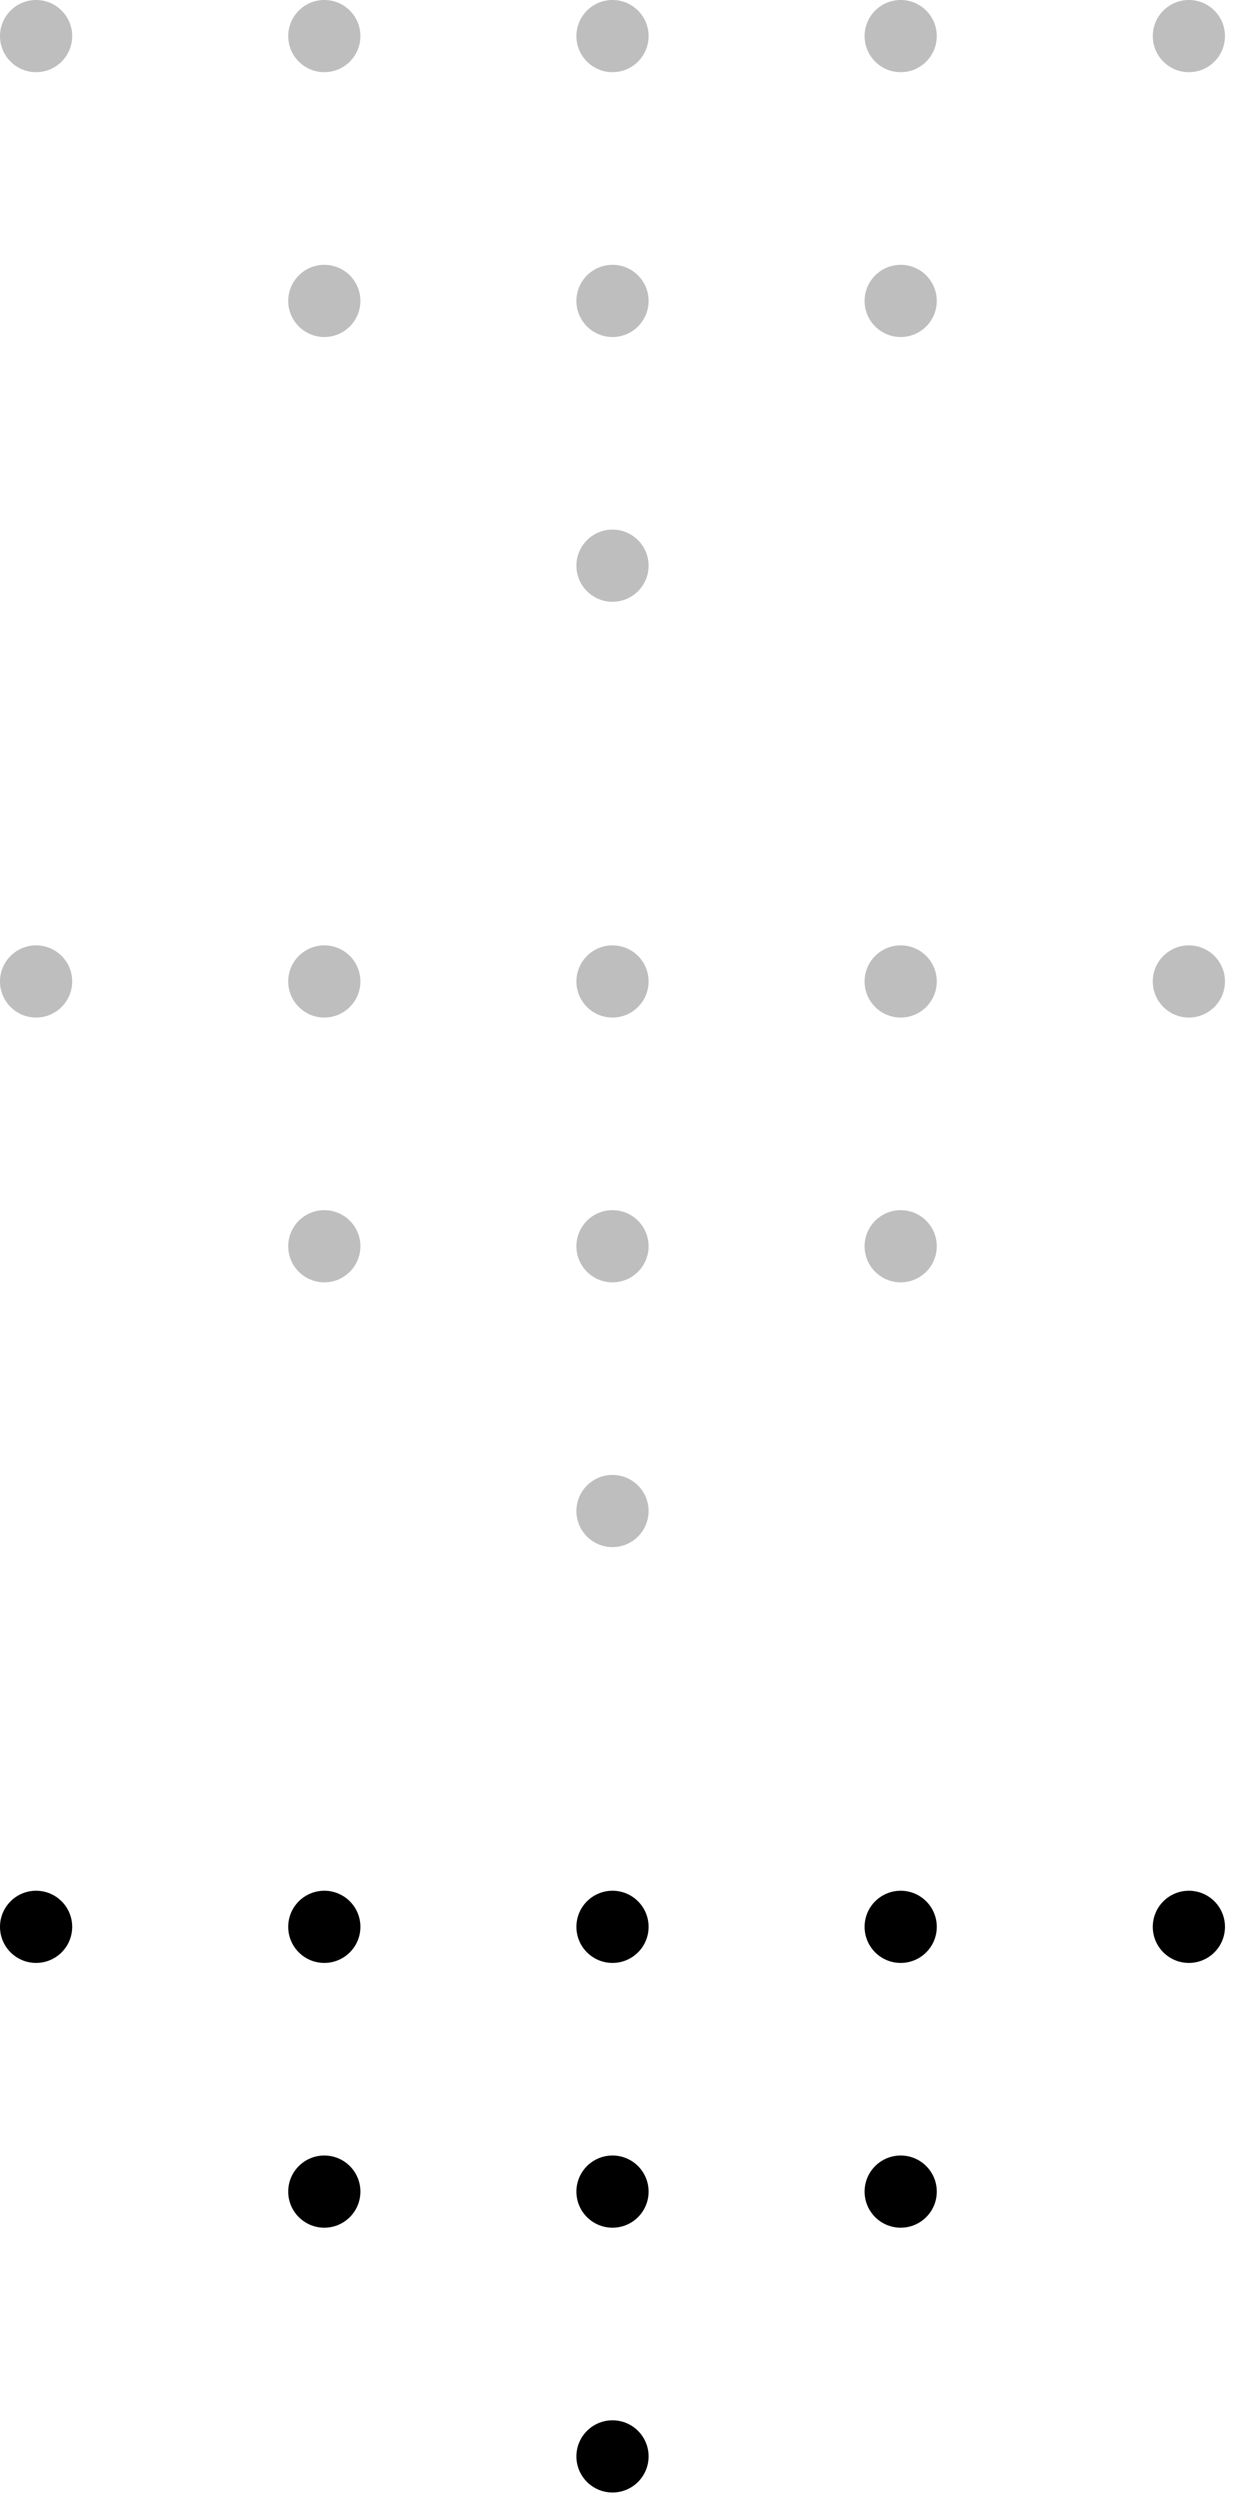 <svg width="49" height="98" viewBox="0 0 49 98" fill="none" xmlns="http://www.w3.org/2000/svg">
<circle cx="1.415" cy="75.532" r="1.415" transform="rotate(90 1.415 75.532)" fill="black"/>
<circle cx="12.713" cy="75.532" r="1.415" transform="rotate(90 12.713 75.532)" fill="black"/>
<circle cx="12.713" cy="85.911" r="1.415" transform="rotate(90 12.713 85.911)" fill="black"/>
<circle cx="24.01" cy="75.532" r="1.415" transform="rotate(90 24.01 75.532)" fill="black"/>
<circle cx="24.01" cy="85.911" r="1.415" transform="rotate(90 24.01 85.911)" fill="black"/>
<circle cx="24.01" cy="96.291" r="1.415" transform="rotate(90 24.01 96.291)" fill="black"/>
<circle cx="35.307" cy="75.532" r="1.415" transform="rotate(90 35.307 75.532)" fill="black"/>
<circle cx="35.307" cy="85.911" r="1.415" transform="rotate(90 35.307 85.911)" fill="black"/>
<circle cx="46.604" cy="75.532" r="1.415" transform="rotate(90 46.604 75.532)" fill="black"/>
<circle cx="1.415" cy="38.473" r="1.415" transform="rotate(90 1.415 38.473)" fill="#BEBEBE"/>
<circle cx="12.713" cy="38.473" r="1.415" transform="rotate(90 12.713 38.473)" fill="#BEBEBE"/>
<circle cx="12.713" cy="48.853" r="1.415" transform="rotate(90 12.713 48.853)" fill="#BEBEBE"/>
<circle cx="24.01" cy="38.473" r="1.415" transform="rotate(90 24.01 38.473)" fill="#BEBEBE"/>
<circle cx="24.01" cy="48.853" r="1.415" transform="rotate(90 24.01 48.853)" fill="#BEBEBE"/>
<circle cx="24.01" cy="59.232" r="1.415" transform="rotate(90 24.01 59.232)" fill="#BEBEBE"/>
<circle cx="35.307" cy="38.473" r="1.415" transform="rotate(90 35.307 38.473)" fill="#BEBEBE"/>
<circle cx="35.307" cy="48.853" r="1.415" transform="rotate(90 35.307 48.853)" fill="#BEBEBE"/>
<circle cx="46.604" cy="38.473" r="1.415" transform="rotate(90 46.604 38.473)" fill="#BEBEBE"/>
<circle cx="1.415" cy="1.415" r="1.415" transform="rotate(90 1.415 1.415)" fill="#BEBEBE"/>
<circle cx="12.713" cy="1.415" r="1.415" transform="rotate(90 12.713 1.415)" fill="#BEBEBE"/>
<circle cx="12.713" cy="11.796" r="1.415" transform="rotate(90 12.713 11.796)" fill="#BEBEBE"/>
<circle cx="24.01" cy="1.415" r="1.415" transform="rotate(90 24.01 1.415)" fill="#BEBEBE"/>
<circle cx="24.01" cy="11.796" r="1.415" transform="rotate(90 24.01 11.796)" fill="#BEBEBE"/>
<circle cx="24.01" cy="22.175" r="1.415" transform="rotate(90 24.01 22.175)" fill="#BEBEBE"/>
<circle cx="35.307" cy="1.415" r="1.415" transform="rotate(90 35.307 1.415)" fill="#BEBEBE"/>
<circle cx="35.307" cy="11.796" r="1.415" transform="rotate(90 35.307 11.796)" fill="#BEBEBE"/>
<circle cx="46.604" cy="1.415" r="1.415" transform="rotate(90 46.604 1.415)" fill="#BEBEBE"/>
</svg>
